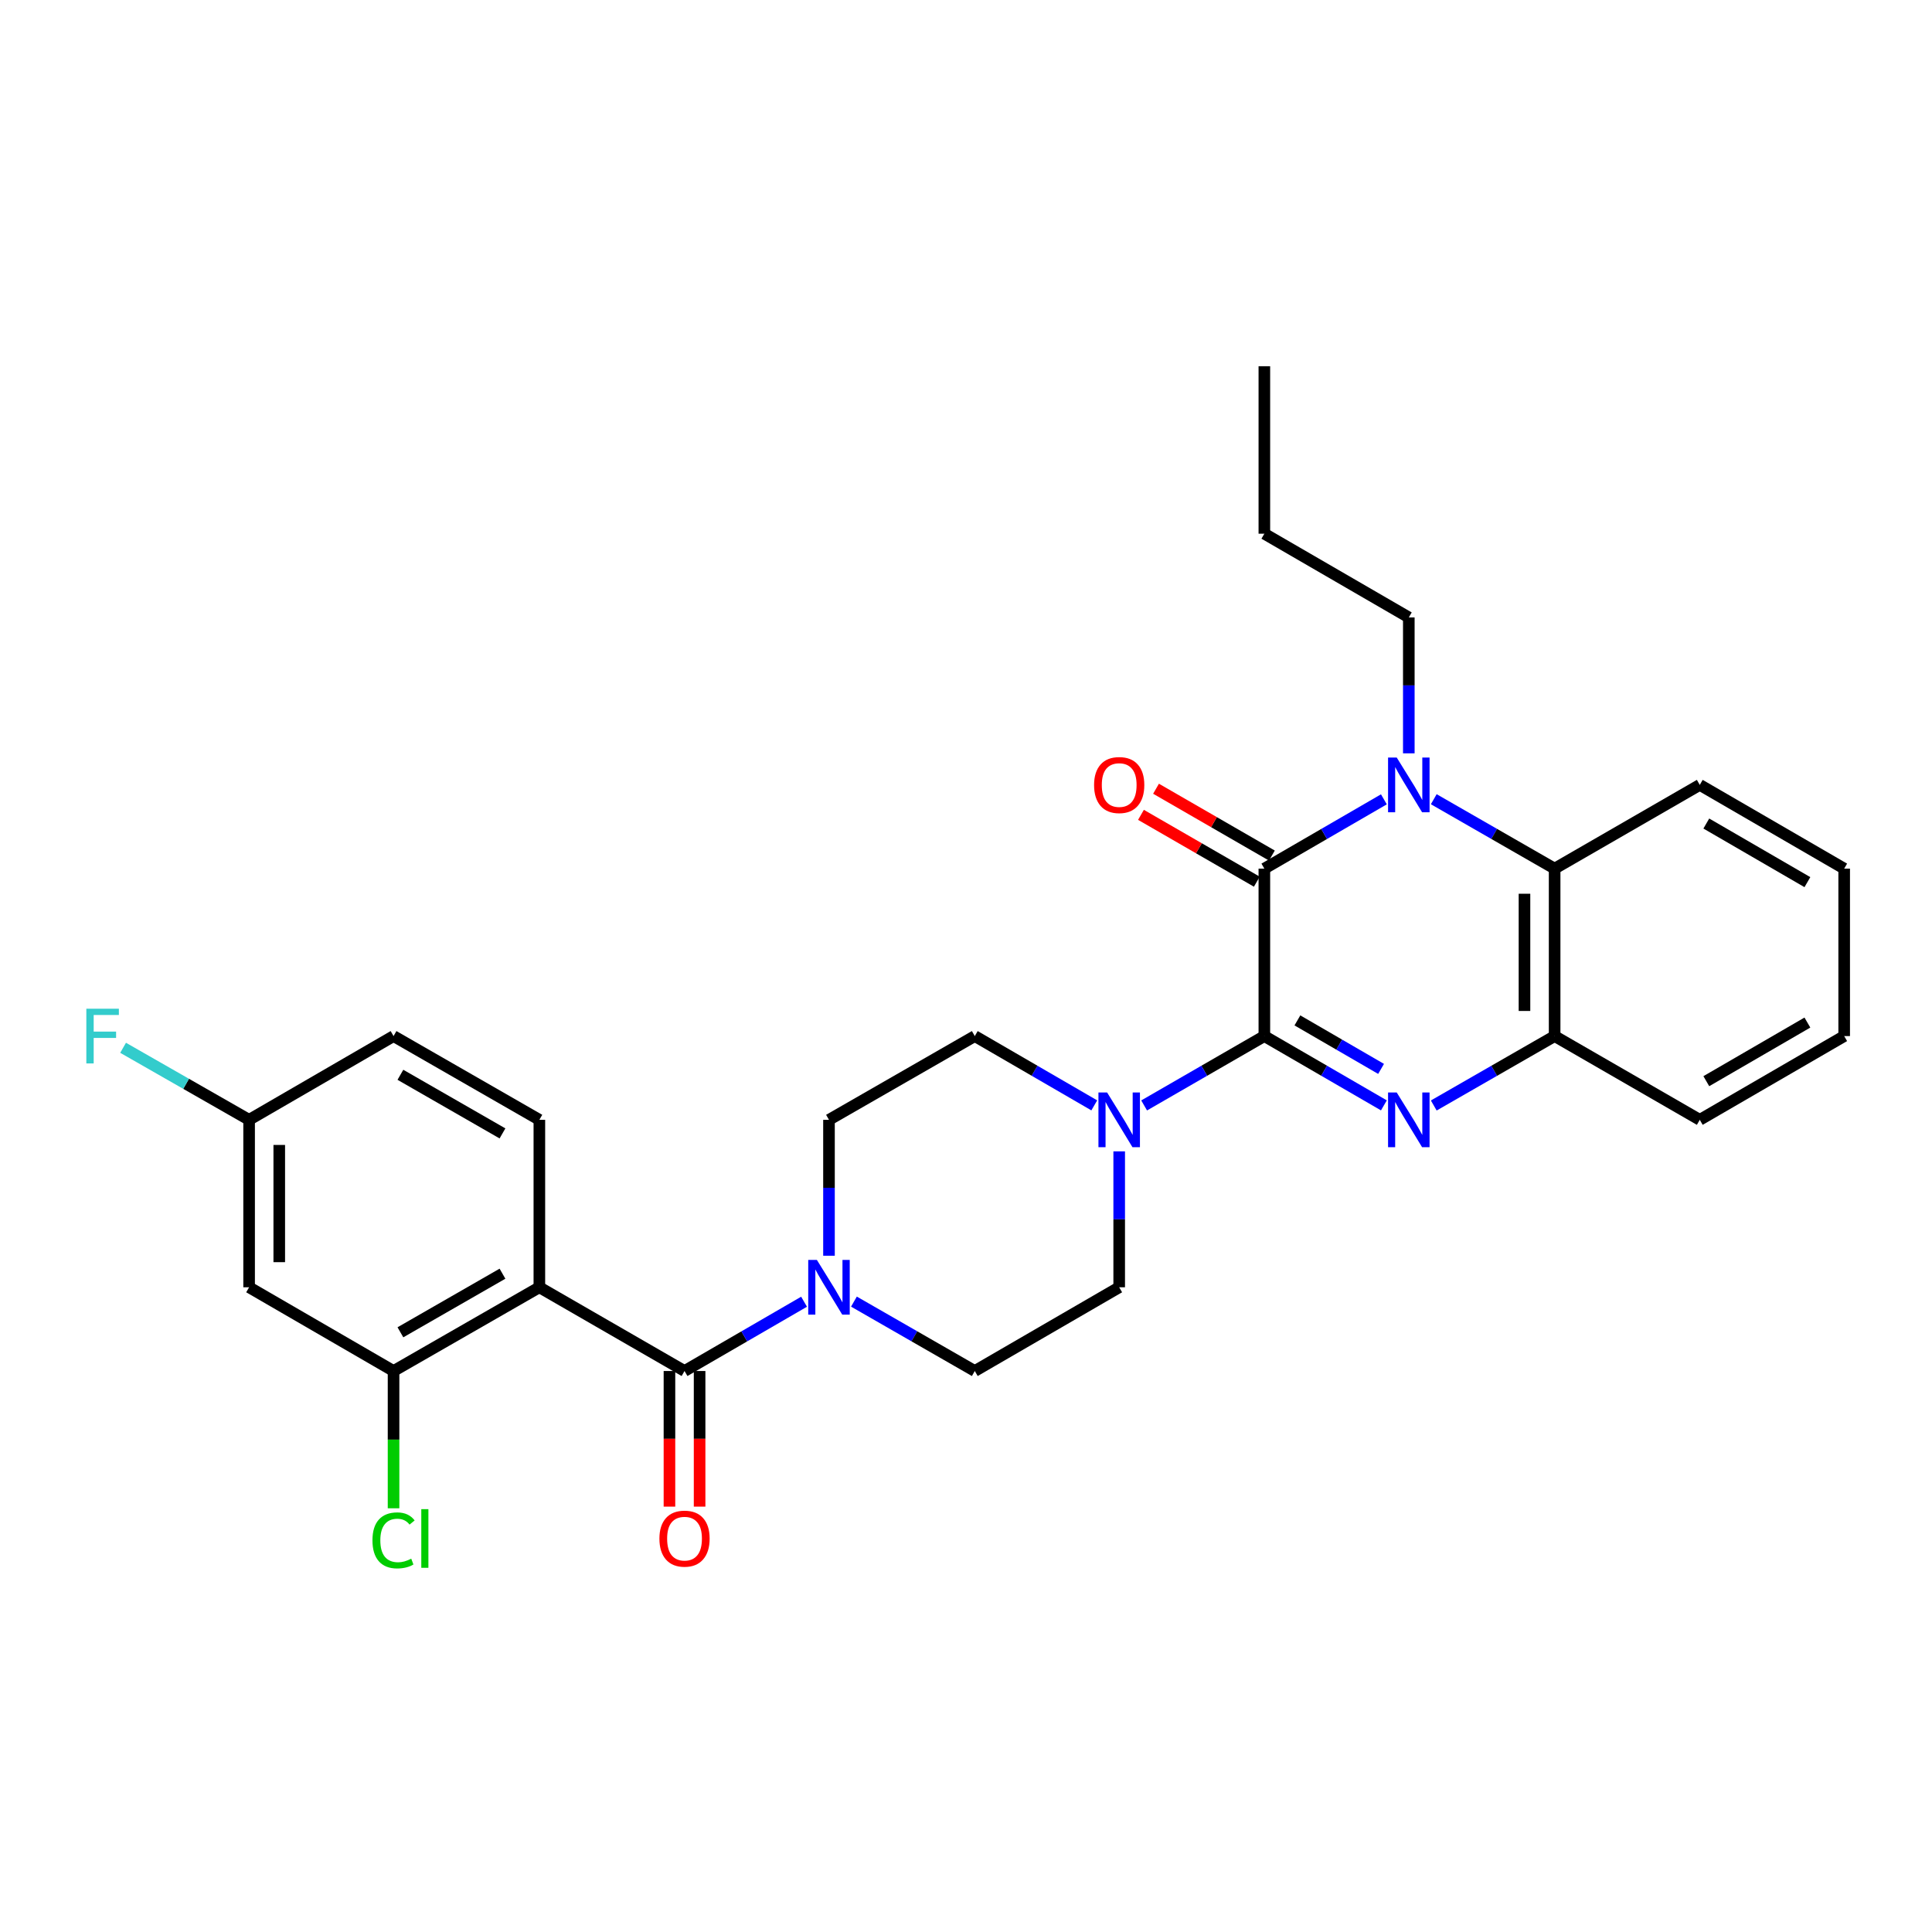 <?xml version='1.0' encoding='iso-8859-1'?>
<svg version='1.1' baseProfile='full'
              xmlns='http://www.w3.org/2000/svg'
                      xmlns:rdkit='http://www.rdkit.org/xml'
                      xmlns:xlink='http://www.w3.org/1999/xlink'
                  xml:space='preserve'
width='1000px' height='1000px' viewBox='0 0 1000 1000'>
<!-- END OF HEADER -->
<rect style='opacity:1.0;fill:#FFFFFF;stroke:none' width='1000' height='1000' x='0' y='0'> </rect>
<path class='bond-0' d='M 654.428,536.274 L 654.428,449.6' style='fill:none;fill-rule:evenodd;stroke:#000000;stroke-width:6px;stroke-linecap:butt;stroke-linejoin:miter;stroke-opacity:1' />
<path class='bond-1' d='M 654.428,536.274 L 685.363,554.208' style='fill:none;fill-rule:evenodd;stroke:#000000;stroke-width:6px;stroke-linecap:butt;stroke-linejoin:miter;stroke-opacity:1' />
<path class='bond-1' d='M 685.363,554.208 L 716.299,572.141' style='fill:none;fill-rule:evenodd;stroke:#0000FF;stroke-width:6px;stroke-linecap:butt;stroke-linejoin:miter;stroke-opacity:1' />
<path class='bond-1' d='M 671.534,528.154 L 693.189,540.708' style='fill:none;fill-rule:evenodd;stroke:#000000;stroke-width:6px;stroke-linecap:butt;stroke-linejoin:miter;stroke-opacity:1' />
<path class='bond-1' d='M 693.189,540.708 L 714.844,553.261' style='fill:none;fill-rule:evenodd;stroke:#0000FF;stroke-width:6px;stroke-linecap:butt;stroke-linejoin:miter;stroke-opacity:1' />
<path class='bond-5' d='M 654.428,536.274 L 623.314,554.223' style='fill:none;fill-rule:evenodd;stroke:#000000;stroke-width:6px;stroke-linecap:butt;stroke-linejoin:miter;stroke-opacity:1' />
<path class='bond-5' d='M 623.314,554.223 L 592.201,572.173' style='fill:none;fill-rule:evenodd;stroke:#0000FF;stroke-width:6px;stroke-linecap:butt;stroke-linejoin:miter;stroke-opacity:1' />
<path class='bond-2' d='M 654.428,449.6 L 685.363,431.666' style='fill:none;fill-rule:evenodd;stroke:#000000;stroke-width:6px;stroke-linecap:butt;stroke-linejoin:miter;stroke-opacity:1' />
<path class='bond-2' d='M 685.363,431.666 L 716.299,413.733' style='fill:none;fill-rule:evenodd;stroke:#0000FF;stroke-width:6px;stroke-linecap:butt;stroke-linejoin:miter;stroke-opacity:1' />
<path class='bond-12' d='M 658.327,442.841 L 628.343,425.544' style='fill:none;fill-rule:evenodd;stroke:#000000;stroke-width:6px;stroke-linecap:butt;stroke-linejoin:miter;stroke-opacity:1' />
<path class='bond-12' d='M 628.343,425.544 L 598.359,408.246' style='fill:none;fill-rule:evenodd;stroke:#FF0000;stroke-width:6px;stroke-linecap:butt;stroke-linejoin:miter;stroke-opacity:1' />
<path class='bond-12' d='M 650.529,456.358 L 620.545,439.06' style='fill:none;fill-rule:evenodd;stroke:#000000;stroke-width:6px;stroke-linecap:butt;stroke-linejoin:miter;stroke-opacity:1' />
<path class='bond-12' d='M 620.545,439.06 L 590.562,421.763' style='fill:none;fill-rule:evenodd;stroke:#FF0000;stroke-width:6px;stroke-linecap:butt;stroke-linejoin:miter;stroke-opacity:1' />
<path class='bond-8' d='M 742.115,572.202 L 773.394,554.238' style='fill:none;fill-rule:evenodd;stroke:#0000FF;stroke-width:6px;stroke-linecap:butt;stroke-linejoin:miter;stroke-opacity:1' />
<path class='bond-8' d='M 773.394,554.238 L 804.673,536.274' style='fill:none;fill-rule:evenodd;stroke:#000000;stroke-width:6px;stroke-linecap:butt;stroke-linejoin:miter;stroke-opacity:1' />
<path class='bond-20' d='M 729.199,389.927 L 729.199,354.753' style='fill:none;fill-rule:evenodd;stroke:#0000FF;stroke-width:6px;stroke-linecap:butt;stroke-linejoin:miter;stroke-opacity:1' />
<path class='bond-20' d='M 729.199,354.753 L 729.199,319.58' style='fill:none;fill-rule:evenodd;stroke:#000000;stroke-width:6px;stroke-linecap:butt;stroke-linejoin:miter;stroke-opacity:1' />
<path class='bond-30' d='M 742.115,413.672 L 773.394,431.636' style='fill:none;fill-rule:evenodd;stroke:#0000FF;stroke-width:6px;stroke-linecap:butt;stroke-linejoin:miter;stroke-opacity:1' />
<path class='bond-30' d='M 773.394,431.636 L 804.673,449.6' style='fill:none;fill-rule:evenodd;stroke:#000000;stroke-width:6px;stroke-linecap:butt;stroke-linejoin:miter;stroke-opacity:1' />
<path class='bond-3' d='M 279.174,666.294 L 354.31,709.631' style='fill:none;fill-rule:evenodd;stroke:#000000;stroke-width:6px;stroke-linecap:butt;stroke-linejoin:miter;stroke-opacity:1' />
<path class='bond-9' d='M 279.174,666.294 L 203.701,709.631' style='fill:none;fill-rule:evenodd;stroke:#000000;stroke-width:6px;stroke-linecap:butt;stroke-linejoin:miter;stroke-opacity:1' />
<path class='bond-9' d='M 260.083,659.262 L 207.251,689.598' style='fill:none;fill-rule:evenodd;stroke:#000000;stroke-width:6px;stroke-linecap:butt;stroke-linejoin:miter;stroke-opacity:1' />
<path class='bond-10' d='M 279.174,666.294 L 279.174,579.62' style='fill:none;fill-rule:evenodd;stroke:#000000;stroke-width:6px;stroke-linecap:butt;stroke-linejoin:miter;stroke-opacity:1' />
<path class='bond-4' d='M 354.31,709.631 L 385.245,691.701' style='fill:none;fill-rule:evenodd;stroke:#000000;stroke-width:6px;stroke-linecap:butt;stroke-linejoin:miter;stroke-opacity:1' />
<path class='bond-4' d='M 385.245,691.701 L 416.181,673.771' style='fill:none;fill-rule:evenodd;stroke:#0000FF;stroke-width:6px;stroke-linecap:butt;stroke-linejoin:miter;stroke-opacity:1' />
<path class='bond-13' d='M 346.508,709.631 L 346.508,744.729' style='fill:none;fill-rule:evenodd;stroke:#000000;stroke-width:6px;stroke-linecap:butt;stroke-linejoin:miter;stroke-opacity:1' />
<path class='bond-13' d='M 346.508,744.729 L 346.508,779.827' style='fill:none;fill-rule:evenodd;stroke:#FF0000;stroke-width:6px;stroke-linecap:butt;stroke-linejoin:miter;stroke-opacity:1' />
<path class='bond-13' d='M 362.112,709.631 L 362.112,744.729' style='fill:none;fill-rule:evenodd;stroke:#000000;stroke-width:6px;stroke-linecap:butt;stroke-linejoin:miter;stroke-opacity:1' />
<path class='bond-13' d='M 362.112,744.729 L 362.112,779.827' style='fill:none;fill-rule:evenodd;stroke:#FF0000;stroke-width:6px;stroke-linecap:butt;stroke-linejoin:miter;stroke-opacity:1' />
<path class='bond-14' d='M 566.392,572.139 L 535.469,554.206' style='fill:none;fill-rule:evenodd;stroke:#0000FF;stroke-width:6px;stroke-linecap:butt;stroke-linejoin:miter;stroke-opacity:1' />
<path class='bond-14' d='M 535.469,554.206 L 504.547,536.274' style='fill:none;fill-rule:evenodd;stroke:#000000;stroke-width:6px;stroke-linecap:butt;stroke-linejoin:miter;stroke-opacity:1' />
<path class='bond-15' d='M 579.292,595.947 L 579.292,631.12' style='fill:none;fill-rule:evenodd;stroke:#0000FF;stroke-width:6px;stroke-linecap:butt;stroke-linejoin:miter;stroke-opacity:1' />
<path class='bond-15' d='M 579.292,631.12 L 579.292,666.294' style='fill:none;fill-rule:evenodd;stroke:#000000;stroke-width:6px;stroke-linecap:butt;stroke-linejoin:miter;stroke-opacity:1' />
<path class='bond-6' d='M 441.997,673.711 L 473.272,691.671' style='fill:none;fill-rule:evenodd;stroke:#0000FF;stroke-width:6px;stroke-linecap:butt;stroke-linejoin:miter;stroke-opacity:1' />
<path class='bond-6' d='M 473.272,691.671 L 504.547,709.631' style='fill:none;fill-rule:evenodd;stroke:#000000;stroke-width:6px;stroke-linecap:butt;stroke-linejoin:miter;stroke-opacity:1' />
<path class='bond-29' d='M 429.081,649.967 L 429.081,614.794' style='fill:none;fill-rule:evenodd;stroke:#0000FF;stroke-width:6px;stroke-linecap:butt;stroke-linejoin:miter;stroke-opacity:1' />
<path class='bond-29' d='M 429.081,614.794 L 429.081,579.62' style='fill:none;fill-rule:evenodd;stroke:#000000;stroke-width:6px;stroke-linecap:butt;stroke-linejoin:miter;stroke-opacity:1' />
<path class='bond-7' d='M 804.673,449.6 L 804.673,536.274' style='fill:none;fill-rule:evenodd;stroke:#000000;stroke-width:6px;stroke-linecap:butt;stroke-linejoin:miter;stroke-opacity:1' />
<path class='bond-7' d='M 789.068,462.601 L 789.068,523.273' style='fill:none;fill-rule:evenodd;stroke:#000000;stroke-width:6px;stroke-linecap:butt;stroke-linejoin:miter;stroke-opacity:1' />
<path class='bond-23' d='M 804.673,449.6 L 879.8,406.254' style='fill:none;fill-rule:evenodd;stroke:#000000;stroke-width:6px;stroke-linecap:butt;stroke-linejoin:miter;stroke-opacity:1' />
<path class='bond-24' d='M 804.673,536.274 L 879.8,579.62' style='fill:none;fill-rule:evenodd;stroke:#000000;stroke-width:6px;stroke-linecap:butt;stroke-linejoin:miter;stroke-opacity:1' />
<path class='bond-11' d='M 203.701,709.631 L 128.938,666.294' style='fill:none;fill-rule:evenodd;stroke:#000000;stroke-width:6px;stroke-linecap:butt;stroke-linejoin:miter;stroke-opacity:1' />
<path class='bond-19' d='M 203.701,709.631 L 203.701,745.159' style='fill:none;fill-rule:evenodd;stroke:#000000;stroke-width:6px;stroke-linecap:butt;stroke-linejoin:miter;stroke-opacity:1' />
<path class='bond-19' d='M 203.701,745.159 L 203.701,780.687' style='fill:none;fill-rule:evenodd;stroke:#00CC00;stroke-width:6px;stroke-linecap:butt;stroke-linejoin:miter;stroke-opacity:1' />
<path class='bond-21' d='M 279.174,579.62 L 203.701,536.274' style='fill:none;fill-rule:evenodd;stroke:#000000;stroke-width:6px;stroke-linecap:butt;stroke-linejoin:miter;stroke-opacity:1' />
<path class='bond-21' d='M 260.082,586.65 L 207.25,556.308' style='fill:none;fill-rule:evenodd;stroke:#000000;stroke-width:6px;stroke-linecap:butt;stroke-linejoin:miter;stroke-opacity:1' />
<path class='bond-32' d='M 128.938,666.294 L 128.938,579.62' style='fill:none;fill-rule:evenodd;stroke:#000000;stroke-width:6px;stroke-linecap:butt;stroke-linejoin:miter;stroke-opacity:1' />
<path class='bond-32' d='M 144.542,653.293 L 144.542,592.621' style='fill:none;fill-rule:evenodd;stroke:#000000;stroke-width:6px;stroke-linecap:butt;stroke-linejoin:miter;stroke-opacity:1' />
<path class='bond-17' d='M 504.547,536.274 L 429.081,579.62' style='fill:none;fill-rule:evenodd;stroke:#000000;stroke-width:6px;stroke-linecap:butt;stroke-linejoin:miter;stroke-opacity:1' />
<path class='bond-16' d='M 579.292,666.294 L 504.547,709.631' style='fill:none;fill-rule:evenodd;stroke:#000000;stroke-width:6px;stroke-linecap:butt;stroke-linejoin:miter;stroke-opacity:1' />
<path class='bond-18' d='M 128.938,579.62 L 203.701,536.274' style='fill:none;fill-rule:evenodd;stroke:#000000;stroke-width:6px;stroke-linecap:butt;stroke-linejoin:miter;stroke-opacity:1' />
<path class='bond-22' d='M 128.938,579.62 L 96.325,560.978' style='fill:none;fill-rule:evenodd;stroke:#000000;stroke-width:6px;stroke-linecap:butt;stroke-linejoin:miter;stroke-opacity:1' />
<path class='bond-22' d='M 96.325,560.978 L 63.712,542.335' style='fill:none;fill-rule:evenodd;stroke:#33CCCC;stroke-width:6px;stroke-linecap:butt;stroke-linejoin:miter;stroke-opacity:1' />
<path class='bond-25' d='M 729.199,319.58 L 654.428,276.242' style='fill:none;fill-rule:evenodd;stroke:#000000;stroke-width:6px;stroke-linecap:butt;stroke-linejoin:miter;stroke-opacity:1' />
<path class='bond-31' d='M 879.8,406.254 L 954.545,449.6' style='fill:none;fill-rule:evenodd;stroke:#000000;stroke-width:6px;stroke-linecap:butt;stroke-linejoin:miter;stroke-opacity:1' />
<path class='bond-31' d='M 883.184,426.255 L 935.505,456.597' style='fill:none;fill-rule:evenodd;stroke:#000000;stroke-width:6px;stroke-linecap:butt;stroke-linejoin:miter;stroke-opacity:1' />
<path class='bond-27' d='M 879.8,579.62 L 954.545,536.274' style='fill:none;fill-rule:evenodd;stroke:#000000;stroke-width:6px;stroke-linecap:butt;stroke-linejoin:miter;stroke-opacity:1' />
<path class='bond-27' d='M 883.184,559.619 L 935.505,529.277' style='fill:none;fill-rule:evenodd;stroke:#000000;stroke-width:6px;stroke-linecap:butt;stroke-linejoin:miter;stroke-opacity:1' />
<path class='bond-28' d='M 654.428,276.242 L 654.428,189.56' style='fill:none;fill-rule:evenodd;stroke:#000000;stroke-width:6px;stroke-linecap:butt;stroke-linejoin:miter;stroke-opacity:1' />
<path class='bond-26' d='M 954.545,449.6 L 954.545,536.274' style='fill:none;fill-rule:evenodd;stroke:#000000;stroke-width:6px;stroke-linecap:butt;stroke-linejoin:miter;stroke-opacity:1' />
<path  class='atom-2' d='M 722.939 565.46
L 732.219 580.46
Q 733.139 581.94, 734.619 584.62
Q 736.099 587.3, 736.179 587.46
L 736.179 565.46
L 739.939 565.46
L 739.939 593.78
L 736.059 593.78
L 726.099 577.38
Q 724.939 575.46, 723.699 573.26
Q 722.499 571.06, 722.139 570.38
L 722.139 593.78
L 718.459 593.78
L 718.459 565.46
L 722.939 565.46
' fill='#0000FF'/>
<path  class='atom-3' d='M 722.939 392.094
L 732.219 407.094
Q 733.139 408.574, 734.619 411.254
Q 736.099 413.934, 736.179 414.094
L 736.179 392.094
L 739.939 392.094
L 739.939 420.414
L 736.059 420.414
L 726.099 404.014
Q 724.939 402.094, 723.699 399.894
Q 722.499 397.694, 722.139 397.014
L 722.139 420.414
L 718.459 420.414
L 718.459 392.094
L 722.939 392.094
' fill='#0000FF'/>
<path  class='atom-6' d='M 573.032 565.46
L 582.312 580.46
Q 583.232 581.94, 584.712 584.62
Q 586.192 587.3, 586.272 587.46
L 586.272 565.46
L 590.032 565.46
L 590.032 593.78
L 586.152 593.78
L 576.192 577.38
Q 575.032 575.46, 573.792 573.26
Q 572.592 571.06, 572.232 570.38
L 572.232 593.78
L 568.552 593.78
L 568.552 565.46
L 573.032 565.46
' fill='#0000FF'/>
<path  class='atom-7' d='M 422.821 652.134
L 432.101 667.134
Q 433.021 668.614, 434.501 671.294
Q 435.981 673.974, 436.061 674.134
L 436.061 652.134
L 439.821 652.134
L 439.821 680.454
L 435.941 680.454
L 425.981 664.054
Q 424.821 662.134, 423.581 659.934
Q 422.381 657.734, 422.021 657.054
L 422.021 680.454
L 418.341 680.454
L 418.341 652.134
L 422.821 652.134
' fill='#0000FF'/>
<path  class='atom-13' d='M 566.292 406.334
Q 566.292 399.534, 569.652 395.734
Q 573.012 391.934, 579.292 391.934
Q 585.572 391.934, 588.932 395.734
Q 592.292 399.534, 592.292 406.334
Q 592.292 413.214, 588.892 417.134
Q 585.492 421.014, 579.292 421.014
Q 573.052 421.014, 569.652 417.134
Q 566.292 413.254, 566.292 406.334
M 579.292 417.814
Q 583.612 417.814, 585.932 414.934
Q 588.292 412.014, 588.292 406.334
Q 588.292 400.774, 585.932 397.974
Q 583.612 395.134, 579.292 395.134
Q 574.972 395.134, 572.612 397.934
Q 570.292 400.734, 570.292 406.334
Q 570.292 412.054, 572.612 414.934
Q 574.972 417.814, 579.292 417.814
' fill='#FF0000'/>
<path  class='atom-14' d='M 341.31 796.394
Q 341.31 789.594, 344.67 785.794
Q 348.03 781.994, 354.31 781.994
Q 360.59 781.994, 363.95 785.794
Q 367.31 789.594, 367.31 796.394
Q 367.31 803.274, 363.91 807.194
Q 360.51 811.074, 354.31 811.074
Q 348.07 811.074, 344.67 807.194
Q 341.31 803.314, 341.31 796.394
M 354.31 807.874
Q 358.63 807.874, 360.95 804.994
Q 363.31 802.074, 363.31 796.394
Q 363.31 790.834, 360.95 788.034
Q 358.63 785.194, 354.31 785.194
Q 349.99 785.194, 347.63 787.994
Q 345.31 790.794, 345.31 796.394
Q 345.31 802.114, 347.63 804.994
Q 349.99 807.874, 354.31 807.874
' fill='#FF0000'/>
<path  class='atom-20' d='M 192.781 797.294
Q 192.781 790.254, 196.061 786.574
Q 199.381 782.854, 205.661 782.854
Q 211.501 782.854, 214.621 786.974
L 211.981 789.134
Q 209.701 786.134, 205.661 786.134
Q 201.381 786.134, 199.101 789.014
Q 196.861 791.854, 196.861 797.294
Q 196.861 802.894, 199.181 805.774
Q 201.541 808.654, 206.101 808.654
Q 209.221 808.654, 212.861 806.774
L 213.981 809.774
Q 212.501 810.734, 210.261 811.294
Q 208.021 811.854, 205.541 811.854
Q 199.381 811.854, 196.061 808.094
Q 192.781 804.334, 192.781 797.294
' fill='#00CC00'/>
<path  class='atom-20' d='M 218.061 781.134
L 221.741 781.134
L 221.741 811.494
L 218.061 811.494
L 218.061 781.134
' fill='#00CC00'/>
<path  class='atom-23' d='M 44.689 522.114
L 61.529 522.114
L 61.529 525.354
L 48.489 525.354
L 48.489 533.954
L 60.089 533.954
L 60.089 537.234
L 48.489 537.234
L 48.489 550.434
L 44.689 550.434
L 44.689 522.114
' fill='#33CCCC'/>
</svg>
